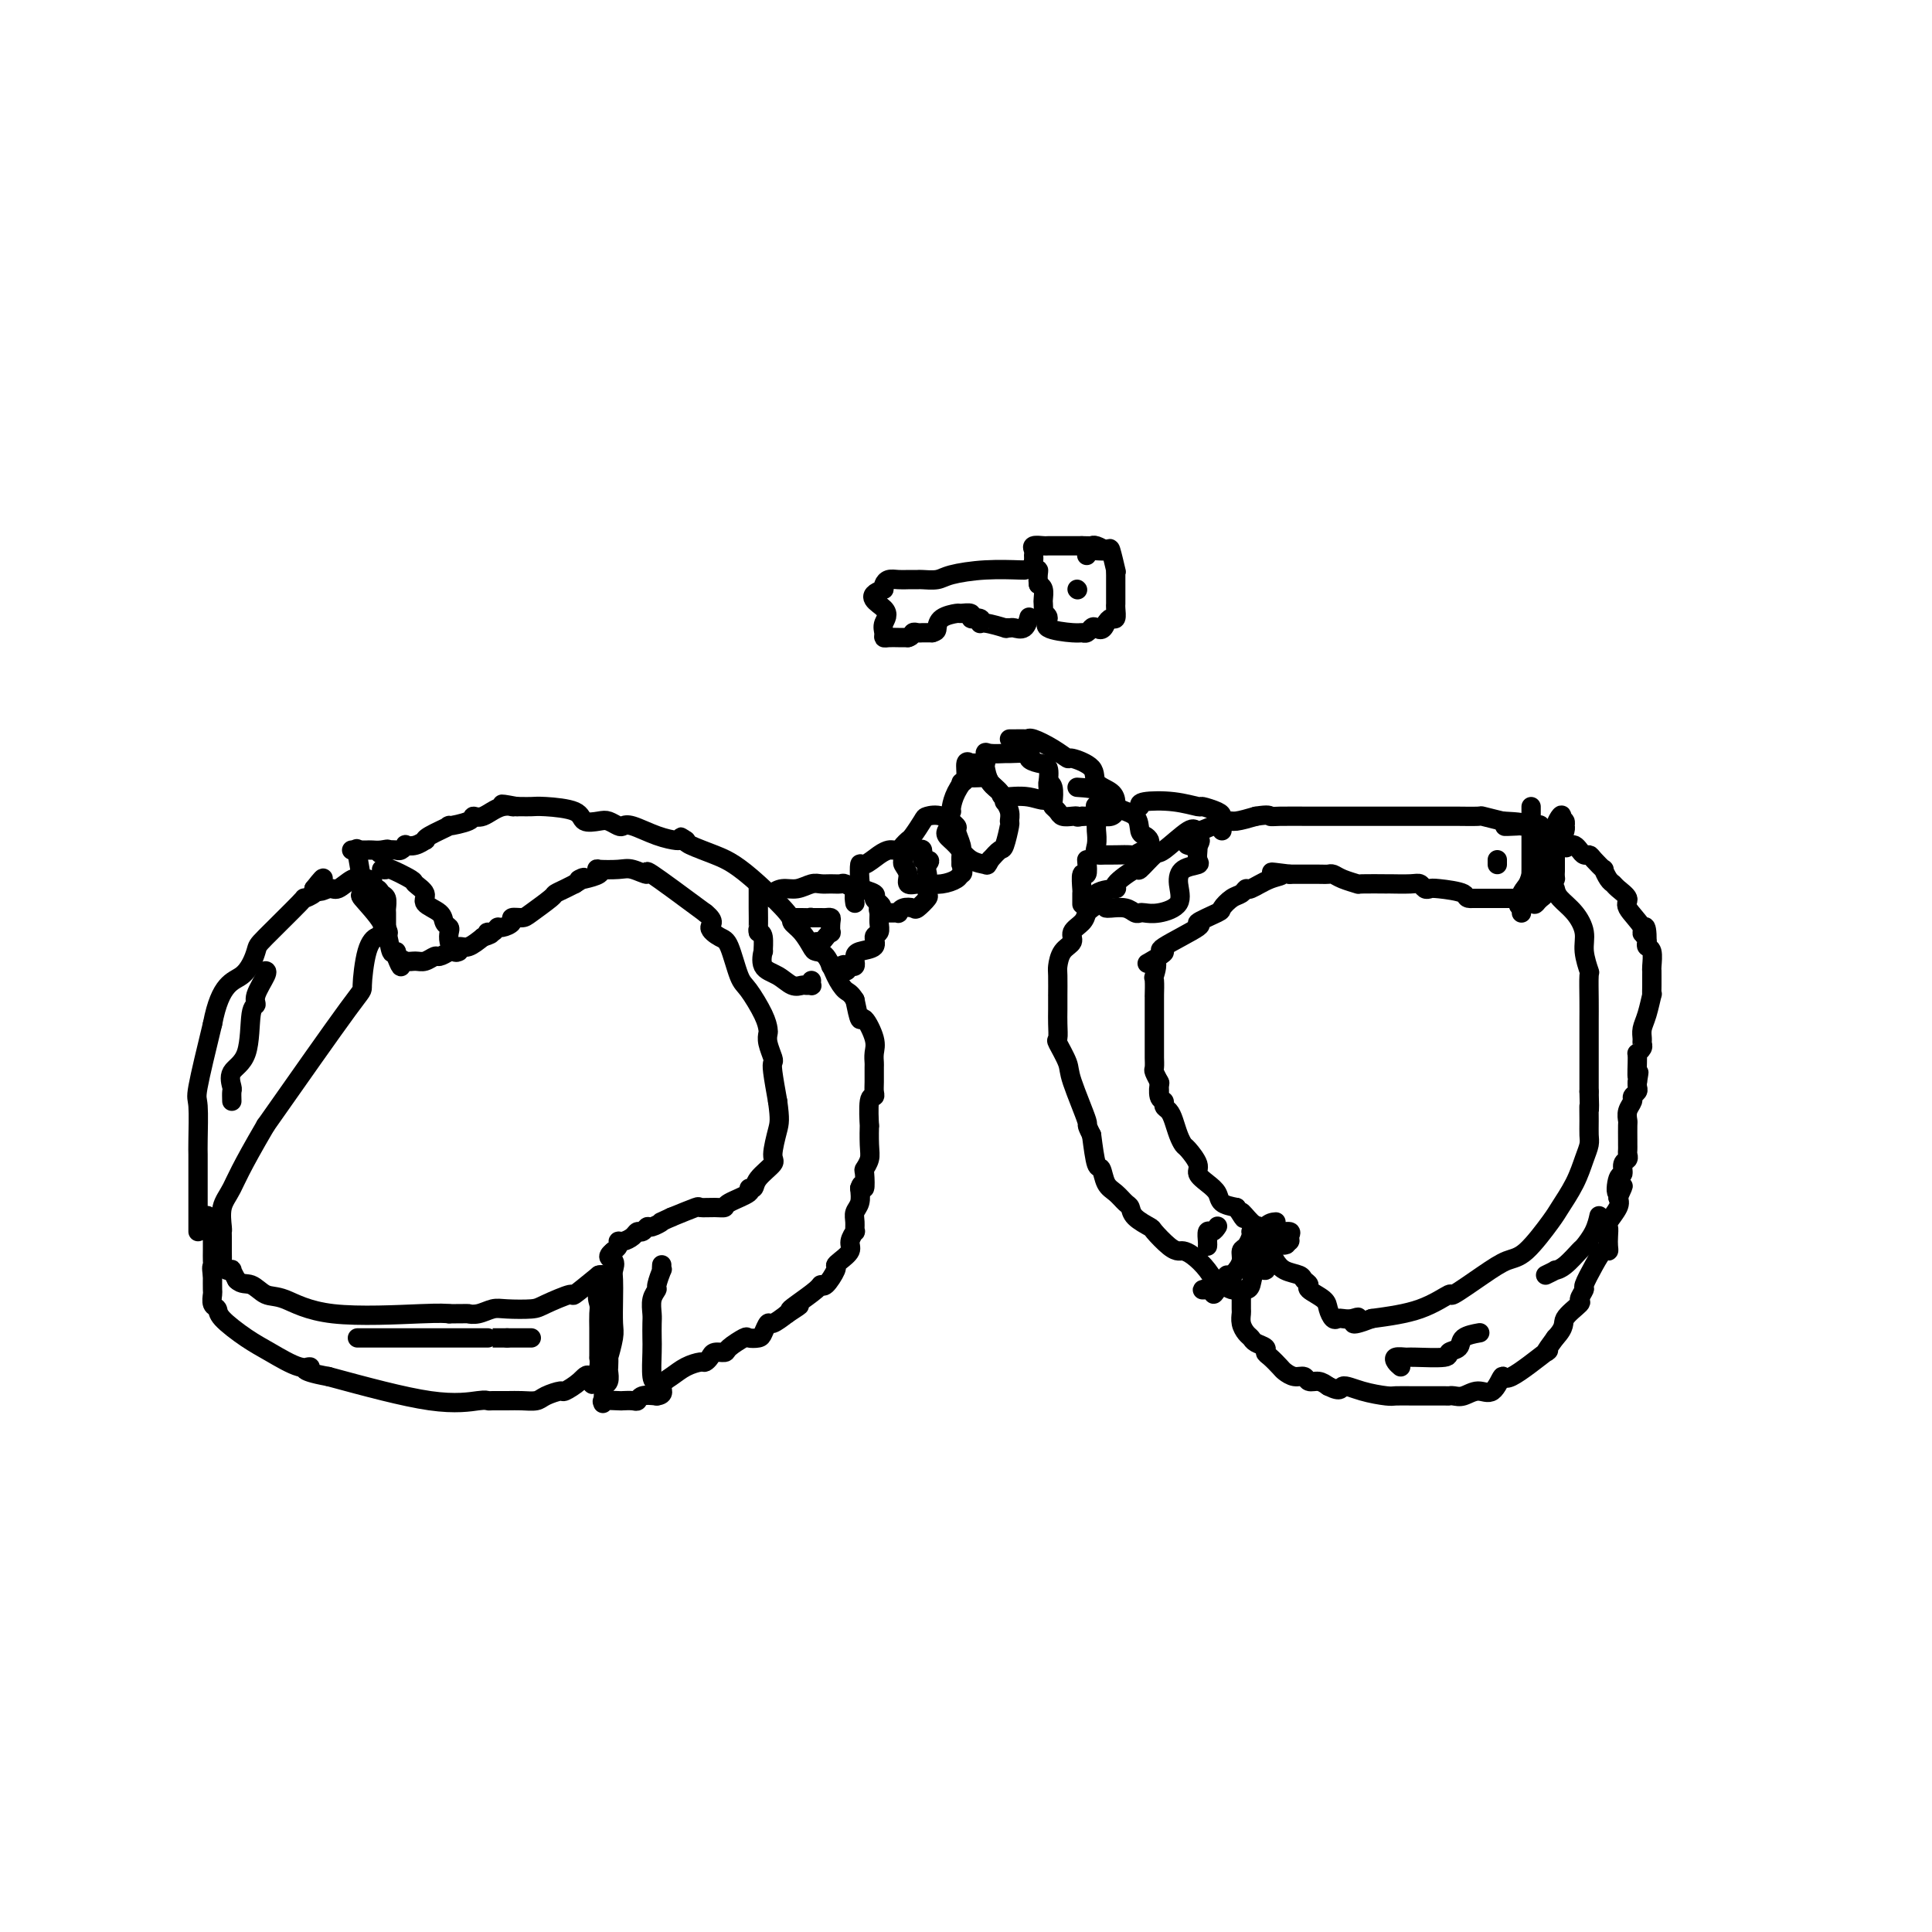 <svg viewBox='0 0 400 400' version='1.1' xmlns='http://www.w3.org/2000/svg' xmlns:xlink='http://www.w3.org/1999/xlink'><g fill='none' stroke='#000000' stroke-width='4' stroke-linecap='round' stroke-linejoin='round'><path d='M41,255c0.000,-0.705 0.000,-1.411 0,-3c-0.000,-1.589 -0.000,-4.063 0,-6c0.000,-1.937 0.001,-3.339 0,-4c-0.001,-0.661 -0.002,-0.581 0,-1c0.002,-0.419 0.009,-1.336 0,-2c-0.009,-0.664 -0.033,-1.075 0,-3c0.033,-1.925 0.124,-5.364 0,-7c-0.124,-1.636 -0.464,-1.467 0,-4c0.464,-2.533 1.732,-7.766 3,-13'/><path d='M44,212c1.644,-8.633 4.253,-8.715 6,-10c1.747,-1.285 2.633,-3.773 3,-5c0.367,-1.227 0.214,-1.193 2,-3c1.786,-1.807 5.510,-5.453 7,-7c1.490,-1.547 0.747,-0.993 1,-1c0.253,-0.007 1.501,-0.573 2,-1c0.499,-0.427 0.250,-0.713 0,-1'/><path d='M65,184c3.375,-4.323 1.314,-1.130 1,0c-0.314,1.130 1.120,0.198 2,0c0.880,-0.198 1.205,0.339 2,0c0.795,-0.339 2.060,-1.553 3,-2c0.940,-0.447 1.554,-0.128 2,0c0.446,0.128 0.723,0.064 1,0'/><path d='M76,182c1.879,0.158 1.078,1.552 1,2c-0.078,0.448 0.568,-0.050 1,0c0.432,0.050 0.652,0.649 1,1c0.348,0.351 0.825,0.455 1,1c0.175,0.545 0.047,1.531 0,2c-0.047,0.469 -0.013,0.420 0,1c0.013,0.580 0.007,1.790 0,3'/><path d='M80,192c0.671,1.708 0.347,0.977 0,1c-0.347,0.023 -0.719,0.798 -1,1c-0.281,0.202 -0.473,-0.170 -1,0c-0.527,0.170 -1.389,0.881 -2,3c-0.611,2.119 -0.972,5.648 -1,7c-0.028,1.352 0.278,0.529 -3,5c-3.278,4.471 -10.139,14.235 -17,24'/><path d='M55,233c-5.332,9.106 -6.161,11.370 -7,13c-0.839,1.630 -1.689,2.628 -2,4c-0.311,1.372 -0.083,3.120 0,4c0.083,0.880 0.022,0.891 0,1c-0.022,0.109 -0.006,0.317 0,1c0.006,0.683 0.003,1.842 0,3'/><path d='M46,259c0.012,1.800 0.041,1.801 0,2c-0.041,0.199 -0.152,0.595 0,1c0.152,0.405 0.566,0.820 1,1c0.434,0.180 0.886,0.125 1,0c0.114,-0.125 -0.110,-0.322 0,0c0.110,0.322 0.555,1.161 1,2'/><path d='M49,265c1.002,1.037 2.008,0.628 3,1c0.992,0.372 1.970,1.525 3,2c1.030,0.475 2.111,0.272 4,1c1.889,0.728 4.585,2.388 10,3c5.415,0.612 13.547,0.175 18,0c4.453,-0.175 5.226,-0.087 6,0'/><path d='M93,272c4.538,-0.016 3.885,-0.056 4,0c0.115,0.056 1.000,0.210 2,0c1.000,-0.210 2.115,-0.782 3,-1c0.885,-0.218 1.540,-0.080 3,0c1.460,0.080 3.726,0.101 5,0c1.274,-0.101 1.558,-0.326 3,-1c1.442,-0.674 4.042,-1.797 5,-2c0.958,-0.203 0.274,0.513 1,0c0.726,-0.513 2.863,-2.257 5,-4'/><path d='M124,264c2.166,-0.564 0.580,1.528 0,3c-0.580,1.472 -0.155,2.326 0,3c0.155,0.674 0.041,1.170 0,2c-0.041,0.830 -0.010,1.994 0,3c0.010,1.006 0.000,1.855 0,3c-0.000,1.145 0.010,2.585 0,3c-0.010,0.415 -0.041,-0.196 0,0c0.041,0.196 0.155,1.199 0,2c-0.155,0.801 -0.577,1.401 -1,2'/><path d='M123,285c-0.307,3.221 -0.576,0.775 -1,0c-0.424,-0.775 -1.005,0.122 -2,1c-0.995,0.878 -2.405,1.738 -3,2c-0.595,0.262 -0.374,-0.073 -1,0c-0.626,0.073 -2.097,0.555 -3,1c-0.903,0.445 -1.236,0.851 -2,1c-0.764,0.149 -1.958,0.039 -3,0c-1.042,-0.039 -1.933,-0.007 -3,0c-1.067,0.007 -2.311,-0.012 -3,0c-0.689,0.012 -0.824,0.055 -1,0c-0.176,-0.055 -0.394,-0.207 -2,0c-1.606,0.207 -4.602,0.773 -10,0c-5.398,-0.773 -13.199,-2.887 -21,-5'/><path d='M68,285c-7.054,-1.266 -4.689,-1.932 -4,-2c0.689,-0.068 -0.298,0.462 -2,0c-1.702,-0.462 -4.120,-1.915 -6,-3c-1.880,-1.085 -3.222,-1.800 -5,-3c-1.778,-1.200 -3.993,-2.883 -5,-4c-1.007,-1.117 -0.806,-1.667 -1,-2c-0.194,-0.333 -0.784,-0.450 -1,-1c-0.216,-0.550 -0.058,-1.533 0,-2c0.058,-0.467 0.017,-0.419 0,-1c-0.017,-0.581 -0.008,-1.790 0,-3'/><path d='M44,264c-0.309,-1.814 -0.083,-1.848 0,-2c0.083,-0.152 0.022,-0.422 0,-1c-0.022,-0.578 -0.006,-1.465 0,-2c0.006,-0.535 0.003,-0.718 0,-1c-0.003,-0.282 -0.004,-0.663 0,-1c0.004,-0.337 0.015,-0.632 0,-1c-0.015,-0.368 -0.056,-0.810 0,-1c0.056,-0.190 0.207,-0.128 0,0c-0.207,0.128 -0.774,0.322 -1,0c-0.226,-0.322 -0.113,-1.161 0,-2'/><path d='M43,253c-0.156,-1.933 -0.044,-1.267 0,-1c0.044,0.267 0.022,0.133 0,0'/><path d='M74,176c-0.146,-0.345 -0.292,-0.690 0,1c0.292,1.690 1.024,5.415 1,7c-0.024,1.585 -0.802,1.028 0,2c0.802,0.972 3.185,3.471 4,5c0.815,1.529 0.061,2.086 0,2c-0.061,-0.086 0.571,-0.817 1,0c0.429,0.817 0.654,3.181 1,4c0.346,0.819 0.813,0.091 1,0c0.187,-0.091 0.093,0.454 0,1'/><path d='M82,198c1.429,3.629 1.003,1.700 1,1c-0.003,-0.700 0.418,-0.173 1,0c0.582,0.173 1.325,-0.009 2,0c0.675,0.009 1.283,0.208 2,0c0.717,-0.208 1.542,-0.825 2,-1c0.458,-0.175 0.548,0.091 1,0c0.452,-0.091 1.265,-0.540 2,-1c0.735,-0.460 1.390,-0.932 2,-1c0.610,-0.068 1.174,0.266 2,0c0.826,-0.266 1.913,-1.133 3,-2'/><path d='M100,194c2.965,-0.862 1.377,-1.018 1,-1c-0.377,0.018 0.458,0.211 1,0c0.542,-0.211 0.793,-0.827 1,-1c0.207,-0.173 0.371,0.096 1,0c0.629,-0.096 1.724,-0.558 2,-1c0.276,-0.442 -0.267,-0.864 0,-1c0.267,-0.136 1.346,0.013 2,0c0.654,-0.013 0.885,-0.189 2,-1c1.115,-0.811 3.113,-2.259 4,-3c0.887,-0.741 0.662,-0.776 1,-1c0.338,-0.224 1.239,-0.635 2,-1c0.761,-0.365 1.380,-0.682 2,-1'/><path d='M119,183c3.153,-1.940 1.535,-1.290 1,-1c-0.535,0.290 0.013,0.222 1,0c0.987,-0.222 2.412,-0.597 3,-1c0.588,-0.403 0.338,-0.835 0,-1c-0.338,-0.165 -0.764,-0.064 0,0c0.764,0.064 2.719,0.092 4,0c1.281,-0.092 1.890,-0.303 3,0c1.110,0.303 2.722,1.120 3,1c0.278,-0.120 -0.778,-1.177 1,0c1.778,1.177 6.389,4.589 11,8'/><path d='M146,189c2.451,1.959 1.078,2.356 1,3c-0.078,0.644 1.138,1.533 2,2c0.862,0.467 1.369,0.510 2,2c0.631,1.490 1.385,4.426 2,6c0.615,1.574 1.092,1.785 2,3c0.908,1.215 2.247,3.432 3,5c0.753,1.568 0.920,2.486 1,3c0.080,0.514 0.073,0.624 0,1c-0.073,0.376 -0.213,1.018 0,2c0.213,0.982 0.779,2.304 1,3c0.221,0.696 0.098,0.764 0,1c-0.098,0.236 -0.171,0.639 0,2c0.171,1.361 0.585,3.681 1,6'/><path d='M161,228c0.537,3.862 0.380,4.517 0,6c-0.380,1.483 -0.982,3.794 -1,5c-0.018,1.206 0.549,1.306 0,2c-0.549,0.694 -2.214,1.982 -3,3c-0.786,1.018 -0.693,1.765 -1,2c-0.307,0.235 -1.015,-0.042 -1,0c0.015,0.042 0.753,0.404 0,1c-0.753,0.596 -2.997,1.426 -4,2c-1.003,0.574 -0.766,0.891 -1,1c-0.234,0.109 -0.939,0.009 -2,0c-1.061,-0.009 -2.478,0.075 -3,0c-0.522,-0.075 -0.149,-0.307 -1,0c-0.851,0.307 -2.925,1.154 -5,2'/><path d='M139,252c-3.129,1.399 -1.952,0.896 -2,1c-0.048,0.104 -1.321,0.815 -2,1c-0.679,0.185 -0.763,-0.157 -1,0c-0.237,0.157 -0.628,0.812 -1,1c-0.372,0.188 -0.726,-0.090 -1,0c-0.274,0.090 -0.470,0.550 -1,1c-0.530,0.450 -1.396,0.891 -2,1c-0.604,0.109 -0.945,-0.115 -1,0c-0.055,0.115 0.178,0.569 0,1c-0.178,0.431 -0.765,0.837 -1,1c-0.235,0.163 -0.117,0.081 0,0'/><path d='M127,259c-1.856,1.435 -0.498,1.522 0,2c0.498,0.478 0.134,1.347 0,2c-0.134,0.653 -0.040,1.091 0,2c0.040,0.909 0.025,2.291 0,4c-0.025,1.709 -0.059,3.747 0,5c0.059,1.253 0.212,1.721 0,3c-0.212,1.279 -0.788,3.369 -1,4c-0.212,0.631 -0.061,-0.196 0,0c0.061,0.196 0.030,1.414 0,2c-0.030,0.586 -0.060,0.538 0,1c0.060,0.462 0.208,1.432 0,2c-0.208,0.568 -0.774,0.734 -1,1c-0.226,0.266 -0.113,0.633 0,1'/><path d='M125,288c-0.322,4.652 -0.126,1.783 0,1c0.126,-0.783 0.184,0.522 0,1c-0.184,0.478 -0.610,0.129 0,0c0.610,-0.129 2.256,-0.038 3,0c0.744,0.038 0.586,0.024 1,0c0.414,-0.024 1.400,-0.058 2,0c0.600,0.058 0.815,0.208 1,0c0.185,-0.208 0.338,-0.774 1,-1c0.662,-0.226 1.831,-0.113 3,0'/><path d='M136,289c1.843,-0.205 0.952,-1.217 1,-2c0.048,-0.783 1.035,-1.337 2,-2c0.965,-0.663 1.906,-1.435 3,-2c1.094,-0.565 2.339,-0.921 3,-1c0.661,-0.079 0.738,0.121 1,0c0.262,-0.121 0.708,-0.562 1,-1c0.292,-0.438 0.430,-0.874 1,-1c0.570,-0.126 1.571,0.058 2,0c0.429,-0.058 0.286,-0.357 1,-1c0.714,-0.643 2.286,-1.630 3,-2c0.714,-0.370 0.571,-0.122 1,0c0.429,0.122 1.430,0.118 2,0c0.570,-0.118 0.710,-0.351 1,-1c0.290,-0.649 0.732,-1.713 1,-2c0.268,-0.287 0.362,0.204 1,0c0.638,-0.204 1.819,-1.102 3,-2'/><path d='M163,272c4.404,-2.839 1.914,-1.437 1,-1c-0.914,0.437 -0.251,-0.089 1,-1c1.251,-0.911 3.091,-2.205 4,-3c0.909,-0.795 0.886,-1.091 1,-1c0.114,0.091 0.364,0.568 1,0c0.636,-0.568 1.658,-2.182 2,-3c0.342,-0.818 0.004,-0.840 0,-1c-0.004,-0.160 0.324,-0.458 1,-1c0.676,-0.542 1.698,-1.328 2,-2c0.302,-0.672 -0.116,-1.230 0,-2c0.116,-0.770 0.767,-1.753 1,-2c0.233,-0.247 0.049,0.240 0,0c-0.049,-0.240 0.039,-1.209 0,-2c-0.039,-0.791 -0.203,-1.405 0,-2c0.203,-0.595 0.772,-1.170 1,-2c0.228,-0.830 0.114,-1.915 0,-3'/><path d='M178,246c0.532,-1.839 0.860,0.064 1,0c0.140,-0.064 0.090,-2.097 0,-3c-0.090,-0.903 -0.220,-0.678 0,-1c0.220,-0.322 0.790,-1.190 1,-2c0.210,-0.810 0.060,-1.561 0,-3c-0.060,-1.439 -0.030,-3.565 0,-4c0.030,-0.435 0.061,0.821 0,0c-0.061,-0.821 -0.212,-3.719 0,-5c0.212,-1.281 0.789,-0.944 1,-1c0.211,-0.056 0.056,-0.504 0,-1c-0.056,-0.496 -0.013,-1.040 0,-2c0.013,-0.960 -0.003,-2.336 0,-3c0.003,-0.664 0.026,-0.616 0,-1c-0.026,-0.384 -0.101,-1.200 0,-2c0.101,-0.800 0.378,-1.586 0,-3c-0.378,-1.414 -1.409,-3.458 -2,-4c-0.591,-0.542 -0.740,0.416 -1,0c-0.260,-0.416 -0.630,-2.208 -1,-4'/><path d='M177,207c-0.975,-1.570 -1.412,-1.494 -2,-2c-0.588,-0.506 -1.326,-1.595 -2,-3c-0.674,-1.405 -1.285,-3.126 -2,-4c-0.715,-0.874 -1.535,-0.902 -2,-1c-0.465,-0.098 -0.574,-0.266 -1,-1c-0.426,-0.734 -1.170,-2.035 -2,-3c-0.830,-0.965 -1.746,-1.595 -2,-2c-0.254,-0.405 0.152,-0.584 -1,-2c-1.152,-1.416 -3.864,-4.067 -6,-6c-2.136,-1.933 -3.696,-3.147 -5,-4c-1.304,-0.853 -2.351,-1.345 -4,-2c-1.649,-0.655 -3.900,-1.473 -5,-2c-1.100,-0.527 -1.050,-0.764 -1,-1'/><path d='M142,174c-2.264,-1.390 -0.424,-0.366 0,0c0.424,0.366 -0.569,0.073 -1,0c-0.431,-0.073 -0.300,0.072 -1,0c-0.700,-0.072 -2.232,-0.363 -4,-1c-1.768,-0.637 -3.771,-1.621 -5,-2c-1.229,-0.379 -1.685,-0.152 -2,0c-0.315,0.152 -0.489,0.230 -1,0c-0.511,-0.230 -1.358,-0.769 -2,-1c-0.642,-0.231 -1.078,-0.153 -2,0c-0.922,0.153 -2.331,0.381 -3,0c-0.669,-0.381 -0.599,-1.370 -2,-2c-1.401,-0.630 -4.272,-0.901 -6,-1c-1.728,-0.099 -2.311,-0.027 -3,0c-0.689,0.027 -1.482,0.008 -2,0c-0.518,-0.008 -0.759,-0.004 -1,0'/><path d='M107,167c-5.576,-1.050 -2.015,-0.173 -1,0c1.015,0.173 -0.515,-0.356 -2,0c-1.485,0.356 -2.926,1.596 -4,2c-1.074,0.404 -1.780,-0.029 -2,0c-0.220,0.029 0.046,0.520 -1,1c-1.046,0.480 -3.403,0.951 -4,1c-0.597,0.049 0.567,-0.323 0,0c-0.567,0.323 -2.863,1.341 -4,2c-1.137,0.659 -1.113,0.960 -1,1c0.113,0.040 0.314,-0.182 0,0c-0.314,0.182 -1.145,0.767 -2,1c-0.855,0.233 -1.735,0.115 -2,0c-0.265,-0.115 0.084,-0.227 0,0c-0.084,0.227 -0.599,0.792 -1,1c-0.401,0.208 -0.686,0.059 -1,0c-0.314,-0.059 -0.657,-0.030 -1,0'/><path d='M81,176c-4.217,1.392 -1.759,0.373 -1,0c0.759,-0.373 -0.182,-0.100 -1,0c-0.818,0.100 -1.512,0.027 -2,0c-0.488,-0.027 -0.770,-0.007 -1,0c-0.230,0.007 -0.408,0.002 -1,0c-0.592,-0.002 -1.598,-0.001 -2,0c-0.402,0.001 -0.201,0.000 0,0'/><path d='M160,186c-0.156,-0.301 -0.313,-0.603 0,-1c0.313,-0.397 1.095,-0.891 2,-1c0.905,-0.109 1.934,0.167 3,0c1.066,-0.167 2.168,-0.778 3,-1c0.832,-0.222 1.393,-0.056 2,0c0.607,0.056 1.260,-0.000 2,0c0.740,0.000 1.569,0.056 2,0c0.431,-0.056 0.465,-0.222 1,0c0.535,0.222 1.572,0.833 2,1c0.428,0.167 0.249,-0.110 1,0c0.751,0.110 2.433,0.607 3,1c0.567,0.393 0.019,0.684 0,1c-0.019,0.316 0.490,0.658 1,1'/><path d='M182,187c1.082,0.809 0.285,0.832 0,1c-0.285,0.168 -0.060,0.483 0,1c0.060,0.517 -0.047,1.238 0,2c0.047,0.762 0.247,1.566 0,2c-0.247,0.434 -0.942,0.497 -1,1c-0.058,0.503 0.521,1.445 0,2c-0.521,0.555 -2.142,0.723 -3,1c-0.858,0.277 -0.952,0.662 -1,1c-0.048,0.338 -0.052,0.630 0,1c0.052,0.370 0.158,0.820 0,1c-0.158,0.180 -0.579,0.090 -1,0'/><path d='M176,200c-1.106,2.011 -0.871,0.539 -1,0c-0.129,-0.539 -0.622,-0.144 -1,0c-0.378,0.144 -0.640,0.039 -1,0c-0.360,-0.039 -0.817,-0.011 -1,0c-0.183,0.011 -0.091,0.006 0,0'/><path d='M169,196c-0.091,-0.444 -0.182,-0.888 0,-1c0.182,-0.112 0.637,0.107 1,0c0.363,-0.107 0.634,-0.540 1,-1c0.366,-0.460 0.827,-0.946 1,-1c0.173,-0.054 0.058,0.325 0,0c-0.058,-0.325 -0.060,-1.355 0,-2c0.060,-0.645 0.181,-0.905 0,-1c-0.181,-0.095 -0.664,-0.026 -1,0c-0.336,0.026 -0.525,0.007 -1,0c-0.475,-0.007 -1.238,-0.004 -2,0'/><path d='M168,190c-0.509,-0.155 0.217,-0.041 0,0c-0.217,0.041 -1.379,0.011 -2,0c-0.621,-0.011 -0.703,-0.003 -1,0c-0.297,0.003 -0.811,0.001 -1,0c-0.189,-0.001 -0.054,-0.000 0,0c0.054,0.000 0.027,0.000 0,0'/><path d='M48,228c-0.023,-0.807 -0.046,-1.614 0,-2c0.046,-0.386 0.160,-0.351 0,-1c-0.160,-0.649 -0.595,-1.981 0,-3c0.595,-1.019 2.220,-1.723 3,-4c0.780,-2.277 0.717,-6.127 1,-8c0.283,-1.873 0.913,-1.770 1,-2c0.087,-0.230 -0.368,-0.794 0,-2c0.368,-1.206 1.561,-3.056 2,-4c0.439,-0.944 0.126,-0.984 0,-1c-0.126,-0.016 -0.063,-0.008 0,0'/><path d='M74,277c0.946,0.000 1.892,0.000 3,0c1.108,0.000 2.379,0.000 3,0c0.621,0.000 0.591,0.000 1,0c0.409,0.000 1.258,0.000 3,0c1.742,0.000 4.377,0.000 6,0c1.623,0.000 2.233,0.000 4,0c1.767,0.000 4.690,0.000 6,0c1.310,0.000 1.007,0.000 1,0c-0.007,0.000 0.284,0.000 1,0c0.716,0.000 1.858,0.000 3,0'/><path d='M105,277c5.144,0.000 2.502,0.000 2,0c-0.502,0.000 1.134,0.000 2,0c0.866,0.000 0.962,0.000 1,0c0.038,0.000 0.019,0.000 0,0'/><path d='M136,286c-0.422,0.074 -0.845,0.148 -1,-1c-0.155,-1.148 -0.043,-3.518 0,-5c0.043,-1.482 0.015,-2.075 0,-3c-0.015,-0.925 -0.019,-2.182 0,-3c0.019,-0.818 0.061,-1.197 0,-2c-0.061,-0.803 -0.227,-2.028 0,-3c0.227,-0.972 0.845,-1.690 1,-2c0.155,-0.310 -0.155,-0.213 0,-1c0.155,-0.787 0.773,-2.458 1,-3c0.227,-0.542 0.061,0.046 0,0c-0.061,-0.046 -0.017,-0.728 0,-1c0.017,-0.272 0.009,-0.136 0,0'/><path d='M79,180c0.427,0.056 0.855,0.112 1,0c0.145,-0.112 0.008,-0.392 1,0c0.992,0.392 3.114,1.456 4,2c0.886,0.544 0.538,0.569 1,1c0.462,0.431 1.735,1.267 2,2c0.265,0.733 -0.479,1.361 0,2c0.479,0.639 2.180,1.287 3,2c0.820,0.713 0.758,1.491 1,2c0.242,0.509 0.786,0.749 1,1c0.214,0.251 0.096,0.512 0,1c-0.096,0.488 -0.170,1.203 0,2c0.170,0.797 0.584,1.676 1,2c0.416,0.324 0.833,0.093 1,0c0.167,-0.093 0.083,-0.046 0,0'/><path d='M177,187c-0.113,-0.767 -0.225,-1.535 0,-2c0.225,-0.465 0.788,-0.629 1,-1c0.212,-0.371 0.074,-0.951 0,-2c-0.074,-1.049 -0.084,-2.568 0,-3c0.084,-0.432 0.262,0.224 1,0c0.738,-0.224 2.036,-1.328 3,-2c0.964,-0.672 1.593,-0.914 2,-1c0.407,-0.086 0.593,-0.018 1,0c0.407,0.018 1.037,-0.016 2,0c0.963,0.016 2.259,0.081 3,0c0.741,-0.081 0.926,-0.309 1,0c0.074,0.309 0.037,1.154 0,2'/><path d='M191,178c2.237,-0.035 1.331,0.376 1,1c-0.331,0.624 -0.087,1.461 0,2c0.087,0.539 0.016,0.779 0,1c-0.016,0.221 0.022,0.424 0,1c-0.022,0.576 -0.103,1.526 0,2c0.103,0.474 0.392,0.470 0,1c-0.392,0.530 -1.463,1.592 -2,2c-0.537,0.408 -0.539,0.162 -1,0c-0.461,-0.162 -1.381,-0.240 -2,0c-0.619,0.240 -0.937,0.796 -1,1c-0.063,0.204 0.127,0.055 0,0c-0.127,-0.055 -0.573,-0.015 -1,0c-0.427,0.015 -0.836,0.004 -1,0c-0.164,-0.004 -0.082,-0.002 0,0'/><path d='M187,175c0.367,-0.393 0.733,-0.787 1,-1c0.267,-0.213 0.433,-0.246 1,-1c0.567,-0.754 1.534,-2.229 2,-3c0.466,-0.771 0.430,-0.838 1,-1c0.570,-0.162 1.746,-0.419 3,0c1.254,0.419 2.585,1.516 3,2c0.415,0.484 -0.085,0.357 0,1c0.085,0.643 0.754,2.058 1,3c0.246,0.942 0.070,1.412 0,2c-0.070,0.588 -0.035,1.294 0,2'/><path d='M199,179c0.643,1.956 0.249,1.844 0,2c-0.249,0.156 -0.353,0.578 -1,1c-0.647,0.422 -1.835,0.845 -3,1c-1.165,0.155 -2.306,0.043 -3,0c-0.694,-0.043 -0.941,-0.017 -1,0c-0.059,0.017 0.072,0.026 0,0c-0.072,-0.026 -0.345,-0.087 -1,0c-0.655,0.087 -1.692,0.321 -2,0c-0.308,-0.321 0.114,-1.196 0,-2c-0.114,-0.804 -0.762,-1.535 -1,-2c-0.238,-0.465 -0.064,-0.664 0,-1c0.064,-0.336 0.018,-0.810 0,-1c-0.018,-0.190 -0.009,-0.095 0,0'/><path d='M197,168c-0.054,-0.174 -0.109,-0.349 0,-1c0.109,-0.651 0.381,-1.780 1,-3c0.619,-1.220 1.584,-2.532 2,-3c0.416,-0.468 0.284,-0.093 1,0c0.716,0.093 2.282,-0.096 3,0c0.718,0.096 0.589,0.476 1,1c0.411,0.524 1.364,1.192 2,2c0.636,0.808 0.956,1.758 1,2c0.044,0.242 -0.188,-0.222 0,0c0.188,0.222 0.794,1.130 1,2c0.206,0.870 0.011,1.703 0,2c-0.011,0.297 0.162,0.059 0,1c-0.162,0.941 -0.659,3.061 -1,4c-0.341,0.939 -0.526,0.697 -1,1c-0.474,0.303 -1.237,1.152 -2,2'/><path d='M205,178c-0.703,1.329 -0.462,1.151 -1,1c-0.538,-0.151 -1.857,-0.275 -3,-1c-1.143,-0.725 -2.111,-2.050 -3,-3c-0.889,-0.950 -1.701,-1.525 -2,-2c-0.299,-0.475 -0.085,-0.850 0,-1c0.085,-0.150 0.043,-0.075 0,0'/><path d='M199,162c0.449,-0.082 0.899,-0.163 1,-1c0.101,-0.837 -0.145,-2.428 0,-3c0.145,-0.572 0.681,-0.125 1,0c0.319,0.125 0.423,-0.072 1,0c0.577,0.072 1.629,0.412 2,0c0.371,-0.412 0.062,-1.575 0,-2c-0.062,-0.425 0.122,-0.111 1,0c0.878,0.111 2.451,0.019 3,0c0.549,-0.019 0.074,0.034 1,0c0.926,-0.034 3.253,-0.156 4,0c0.747,0.156 -0.087,0.590 0,1c0.087,0.410 1.095,0.795 2,1c0.905,0.205 1.706,0.230 2,1c0.294,0.770 0.079,2.284 0,3c-0.079,0.716 -0.023,0.633 0,1c0.023,0.367 0.011,1.183 0,2'/><path d='M217,165c0.008,1.381 -1.974,0.335 -4,0c-2.026,-0.335 -4.098,0.043 -5,0c-0.902,-0.043 -0.633,-0.506 -1,-1c-0.367,-0.494 -1.368,-1.018 -2,-2c-0.632,-0.982 -0.895,-2.424 -1,-3c-0.105,-0.576 -0.053,-0.288 0,0'/><path d='M209,153c1.695,-0.012 3.390,-0.023 4,0c0.610,0.023 0.135,0.082 0,0c-0.135,-0.082 0.070,-0.304 1,0c0.930,0.304 2.586,1.135 4,2c1.414,0.865 2.585,1.765 3,2c0.415,0.235 0.073,-0.193 1,0c0.927,0.193 3.124,1.007 4,2c0.876,0.993 0.431,2.164 1,3c0.569,0.836 2.150,1.338 3,2c0.850,0.662 0.968,1.484 1,2c0.032,0.516 -0.022,0.727 0,1c0.022,0.273 0.119,0.609 0,1c-0.119,0.391 -0.455,0.837 -1,1c-0.545,0.163 -1.301,0.044 -2,0c-0.699,-0.044 -1.343,-0.013 -2,0c-0.657,0.013 -1.329,0.006 -2,0'/><path d='M224,169c-1.278,0.313 -0.973,0.094 -1,0c-0.027,-0.094 -0.386,-0.065 -1,0c-0.614,0.065 -1.484,0.165 -2,0c-0.516,-0.165 -0.678,-0.594 -1,-1c-0.322,-0.406 -0.805,-0.788 -1,-1c-0.195,-0.212 -0.104,-0.253 0,-1c0.104,-0.747 0.220,-2.201 0,-3c-0.220,-0.799 -0.777,-0.943 -1,-1c-0.223,-0.057 -0.111,-0.029 0,0'/><path d='M223,163c1.888,0.121 3.777,0.242 5,1c1.223,0.758 1.782,2.153 3,3c1.218,0.847 3.097,1.145 4,2c0.903,0.855 0.830,2.266 1,3c0.170,0.734 0.582,0.789 1,1c0.418,0.211 0.842,0.577 1,1c0.158,0.423 0.049,0.902 0,1c-0.049,0.098 -0.039,-0.184 0,0c0.039,0.184 0.107,0.834 0,1c-0.107,0.166 -0.388,-0.152 -1,0c-0.612,0.152 -1.556,0.773 -2,1c-0.444,0.227 -0.389,0.061 -1,0c-0.611,-0.061 -1.889,-0.017 -3,0c-1.111,0.017 -2.056,0.009 -3,0'/><path d='M228,177c-1.773,0.178 -1.207,-0.878 -1,-2c0.207,-1.122 0.053,-2.310 0,-3c-0.053,-0.690 -0.007,-0.882 0,-1c0.007,-0.118 -0.026,-0.161 0,-1c0.026,-0.839 0.110,-2.472 0,-3c-0.110,-0.528 -0.414,0.050 0,0c0.414,-0.050 1.547,-0.729 2,-1c0.453,-0.271 0.227,-0.136 0,0'/><path d='M318,174c0.016,0.466 0.032,0.933 0,1c-0.032,0.067 -0.113,-0.265 0,0c0.113,0.265 0.418,1.129 0,3c-0.418,1.871 -1.561,4.750 -2,6c-0.439,1.250 -0.176,0.871 0,1c0.176,0.129 0.265,0.767 0,1c-0.265,0.233 -0.885,0.063 -1,0c-0.115,-0.063 0.273,-0.017 0,0c-0.273,0.017 -1.207,0.004 -2,0c-0.793,-0.004 -1.444,-0.001 -2,0c-0.556,0.001 -1.016,0.000 -2,0c-0.984,-0.000 -2.492,-0.000 -4,0'/><path d='M305,186c-1.880,0.142 -1.081,-0.502 -2,-1c-0.919,-0.498 -3.556,-0.852 -5,-1c-1.444,-0.148 -1.695,-0.092 -2,0c-0.305,0.092 -0.665,0.221 -1,0c-0.335,-0.221 -0.644,-0.791 -1,-1c-0.356,-0.209 -0.758,-0.055 -2,0c-1.242,0.055 -3.323,0.012 -4,0c-0.677,-0.012 0.050,0.007 -1,0c-1.050,-0.007 -3.878,-0.040 -5,0c-1.122,0.040 -0.538,0.154 -1,0c-0.462,-0.154 -1.970,-0.577 -3,-1c-1.030,-0.423 -1.583,-0.845 -2,-1c-0.417,-0.155 -0.699,-0.041 -1,0c-0.301,0.041 -0.619,0.011 -2,0c-1.381,-0.011 -3.823,-0.003 -5,0c-1.177,0.003 -1.088,0.002 -1,0'/><path d='M267,181c-6.272,-0.801 -2.951,-0.302 -2,0c0.951,0.302 -0.469,0.409 -2,1c-1.531,0.591 -3.175,1.668 -4,2c-0.825,0.332 -0.833,-0.081 -1,0c-0.167,0.081 -0.492,0.656 -1,1c-0.508,0.344 -1.197,0.456 -2,1c-0.803,0.544 -1.720,1.519 -2,2c-0.280,0.481 0.077,0.468 -1,1c-1.077,0.532 -3.587,1.609 -4,2c-0.413,0.391 1.271,0.094 0,1c-1.271,0.906 -5.496,3.013 -7,4c-1.504,0.987 -0.287,0.853 0,1c0.287,0.147 -0.357,0.573 -1,1'/><path d='M240,198c-4.403,2.677 -1.912,0.871 -1,1c0.912,0.129 0.244,2.193 0,3c-0.244,0.807 -0.065,0.356 0,1c0.065,0.644 0.018,2.384 0,3c-0.018,0.616 -0.005,0.109 0,0c0.005,-0.109 0.001,0.179 0,1c-0.001,0.821 -0.000,2.174 0,3c0.000,0.826 0.000,1.123 0,2c-0.000,0.877 0.000,2.333 0,3c-0.000,0.667 -0.001,0.545 0,1c0.001,0.455 0.004,1.488 0,2c-0.004,0.512 -0.015,0.502 0,1c0.015,0.498 0.056,1.505 0,2c-0.056,0.495 -0.207,0.480 0,1c0.207,0.520 0.774,1.577 1,2c0.226,0.423 0.113,0.211 0,0'/><path d='M240,224c0.017,4.140 0.060,1.490 0,1c-0.060,-0.490 -0.223,1.180 0,2c0.223,0.820 0.833,0.789 1,1c0.167,0.211 -0.110,0.662 0,1c0.110,0.338 0.605,0.561 1,1c0.395,0.439 0.688,1.094 1,2c0.312,0.906 0.642,2.063 1,3c0.358,0.937 0.742,1.655 1,2c0.258,0.345 0.388,0.319 1,1c0.612,0.681 1.707,2.070 2,3c0.293,0.930 -0.214,1.401 0,2c0.214,0.599 1.150,1.325 2,2c0.850,0.675 1.613,1.297 2,2c0.387,0.703 0.396,1.487 1,2c0.604,0.513 1.802,0.757 3,1'/><path d='M256,250c2.603,4.139 1.112,1.487 1,1c-0.112,-0.487 1.157,1.193 2,2c0.843,0.807 1.260,0.742 2,1c0.740,0.258 1.802,0.840 3,1c1.198,0.160 2.531,-0.101 3,0c0.469,0.101 0.074,0.563 0,1c-0.074,0.437 0.172,0.848 0,1c-0.172,0.152 -0.764,0.043 -1,0c-0.236,-0.043 -0.118,-0.022 0,0'/><path d='M266,257c1.223,1.163 -0.719,0.571 -2,1c-1.281,0.429 -1.901,1.880 -2,3c-0.099,1.120 0.324,1.908 0,2c-0.324,0.092 -1.397,-0.511 -2,0c-0.603,0.511 -0.738,2.138 -1,3c-0.262,0.862 -0.650,0.960 -1,1c-0.350,0.040 -0.661,0.021 -1,0c-0.339,-0.021 -0.707,-0.044 -1,0c-0.293,0.044 -0.512,0.155 -1,0c-0.488,-0.155 -1.244,-0.578 -2,-1'/><path d='M253,266c-1.455,-0.514 -2.093,-1.799 -3,-3c-0.907,-1.201 -2.082,-2.318 -3,-3c-0.918,-0.682 -1.578,-0.927 -2,-1c-0.422,-0.073 -0.607,0.027 -1,0c-0.393,-0.027 -0.994,-0.182 -2,-1c-1.006,-0.818 -2.415,-2.298 -3,-3c-0.585,-0.702 -0.344,-0.625 -1,-1c-0.656,-0.375 -2.207,-1.201 -3,-2c-0.793,-0.799 -0.828,-1.570 -1,-2c-0.172,-0.430 -0.480,-0.517 -1,-1c-0.520,-0.483 -1.253,-1.361 -2,-2c-0.747,-0.639 -1.510,-1.037 -2,-2c-0.490,-0.963 -0.709,-2.490 -1,-3c-0.291,-0.510 -0.655,-0.003 -1,-1c-0.345,-0.997 -0.673,-3.499 -1,-6'/><path d='M226,235c-1.444,-2.872 -0.555,-1.552 -1,-3c-0.445,-1.448 -2.224,-5.665 -3,-8c-0.776,-2.335 -0.548,-2.788 -1,-4c-0.452,-1.212 -1.585,-3.185 -2,-4c-0.415,-0.815 -0.111,-0.474 0,-1c0.111,-0.526 0.030,-1.920 0,-3c-0.030,-1.080 -0.008,-1.846 0,-3c0.008,-1.154 0.004,-2.697 0,-3c-0.004,-0.303 -0.007,0.635 0,0c0.007,-0.635 0.025,-2.841 0,-4c-0.025,-1.159 -0.091,-1.269 0,-2c0.091,-0.731 0.339,-2.083 1,-3c0.661,-0.917 1.734,-1.401 2,-2c0.266,-0.599 -0.274,-1.315 0,-2c0.274,-0.685 1.364,-1.339 2,-2c0.636,-0.661 0.818,-1.331 1,-2'/><path d='M225,189c1.009,-1.298 1.031,-0.542 1,-1c-0.031,-0.458 -0.116,-2.130 1,-3c1.116,-0.870 3.434,-0.938 4,-1c0.566,-0.062 -0.620,-0.118 0,-1c0.620,-0.882 3.045,-2.591 4,-3c0.955,-0.409 0.439,0.483 1,0c0.561,-0.483 2.197,-2.342 3,-3c0.803,-0.658 0.771,-0.114 2,-1c1.229,-0.886 3.717,-3.203 5,-4c1.283,-0.797 1.360,-0.073 2,0c0.640,0.073 1.842,-0.506 3,-1c1.158,-0.494 2.273,-0.902 3,-1c0.727,-0.098 1.065,0.115 2,0c0.935,-0.115 2.468,-0.557 4,-1'/><path d='M260,169c2.817,-0.464 2.859,-0.124 3,0c0.141,0.124 0.379,0.033 2,0c1.621,-0.033 4.623,-0.009 6,0c1.377,0.009 1.127,0.002 2,0c0.873,-0.002 2.867,-0.001 4,0c1.133,0.001 1.404,0.000 2,0c0.596,-0.000 1.518,-0.000 3,0c1.482,0.000 3.525,0.000 5,0c1.475,-0.000 2.383,-0.000 3,0c0.617,0.000 0.943,0.000 2,0c1.057,-0.000 2.843,-0.000 4,0c1.157,0.000 1.684,0.000 2,0c0.316,-0.000 0.422,-0.001 1,0c0.578,0.001 1.630,0.003 2,0c0.370,-0.003 0.058,-0.011 1,0c0.942,0.011 3.138,0.041 4,0c0.862,-0.041 0.389,-0.155 1,0c0.611,0.155 2.305,0.577 4,1'/><path d='M311,170c7.999,0.381 2.496,0.832 1,1c-1.496,0.168 1.014,0.053 2,0c0.986,-0.053 0.446,-0.042 1,0c0.554,0.042 2.201,0.116 3,0c0.799,-0.116 0.750,-0.423 1,0c0.250,0.423 0.798,1.575 1,2c0.202,0.425 0.058,0.121 0,0c-0.058,-0.121 -0.029,-0.061 0,0'/><path d='M259,255c0.081,0.214 0.162,0.428 0,1c-0.162,0.572 -0.568,1.502 -1,2c-0.432,0.498 -0.890,0.564 -1,1c-0.110,0.436 0.130,1.244 0,2c-0.130,0.756 -0.629,1.462 -1,2c-0.371,0.538 -0.615,0.907 -1,1c-0.385,0.093 -0.911,-0.090 -1,0c-0.089,0.090 0.260,0.454 0,1c-0.260,0.546 -1.130,1.273 -2,2'/><path d='M252,267c-1.174,1.856 -0.610,0.494 -1,0c-0.390,-0.494 -1.733,-0.122 -2,0c-0.267,0.122 0.544,-0.006 1,0c0.456,0.006 0.559,0.144 1,0c0.441,-0.144 1.221,-0.572 2,-1'/><path d='M253,266c1.203,-0.745 2.211,-2.109 3,-3c0.789,-0.891 1.361,-1.311 2,-2c0.639,-0.689 1.347,-1.649 2,-3c0.653,-1.351 1.253,-3.095 2,-4c0.747,-0.905 1.642,-0.973 2,-1c0.358,-0.027 0.179,-0.014 0,0'/><path d='M250,258c0.022,-0.188 0.045,-0.376 0,-1c-0.045,-0.624 -0.156,-1.683 0,-2c0.156,-0.317 0.581,0.107 1,0c0.419,-0.107 0.834,-0.745 1,-1c0.166,-0.255 0.083,-0.128 0,0'/><path d='M317,167c-0.000,0.493 -0.000,0.987 0,2c0.000,1.013 0.001,2.547 0,4c-0.001,1.453 -0.003,2.826 0,4c0.003,1.174 0.011,2.150 0,3c-0.011,0.850 -0.041,1.575 0,2c0.041,0.425 0.155,0.551 0,1c-0.155,0.449 -0.577,1.223 -1,2c-0.423,0.777 -0.845,1.559 -1,2c-0.155,0.441 -0.042,0.542 0,1c0.042,0.458 0.012,1.274 0,1c-0.012,-0.274 -0.006,-1.637 0,-3'/><path d='M315,186c-0.584,3.014 -1.042,1.050 0,-1c1.042,-2.050 3.586,-4.185 5,-6c1.414,-1.815 1.699,-3.308 2,-4c0.301,-0.692 0.617,-0.581 1,-1c0.383,-0.419 0.832,-1.366 1,-2c0.168,-0.634 0.055,-0.953 0,-1c-0.055,-0.047 -0.053,0.180 0,0c0.053,-0.180 0.158,-0.766 0,-1c-0.158,-0.234 -0.579,-0.117 -1,0'/><path d='M323,170c1.011,-2.498 -0.461,-0.743 -1,1c-0.539,1.743 -0.144,3.475 0,4c0.144,0.525 0.039,-0.158 0,0c-0.039,0.158 -0.010,1.158 0,2c0.010,0.842 0.003,1.526 0,2c-0.003,0.474 -0.001,0.737 0,1'/><path d='M322,180c-0.107,1.968 0.126,1.889 0,2c-0.126,0.111 -0.611,0.411 -1,1c-0.389,0.589 -0.682,1.466 -1,2c-0.318,0.534 -0.662,0.724 -1,1c-0.338,0.276 -0.669,0.638 -1,1'/><path d='M318,187c-0.619,0.799 -0.166,-0.703 0,-2c0.166,-1.297 0.044,-2.390 0,-3c-0.044,-0.610 -0.012,-0.738 0,-1c0.012,-0.262 0.003,-0.658 0,-1c-0.003,-0.342 -0.001,-0.631 0,-1c0.001,-0.369 0.000,-0.820 0,-1c-0.000,-0.180 -0.000,-0.090 0,0'/><path d='M310,179c0.000,-0.417 0.000,-0.833 0,-1c0.000,-0.167 0.000,-0.083 0,0'/><path d='M322,184c0.146,0.603 0.292,1.206 1,2c0.708,0.794 1.980,1.778 3,3c1.020,1.222 1.790,2.682 2,4c0.210,1.318 -0.140,2.493 0,4c0.140,1.507 0.770,3.347 1,4c0.230,0.653 0.062,0.120 0,1c-0.062,0.880 -0.017,3.174 0,5c0.017,1.826 0.004,3.184 0,4c-0.004,0.816 -0.001,1.089 0,2c0.001,0.911 0.000,2.461 0,4c-0.000,1.539 -0.000,3.068 0,4c0.000,0.932 0.000,1.266 0,2c-0.000,0.734 -0.000,1.867 0,3'/><path d='M329,226c0.154,5.645 0.039,3.257 0,3c-0.039,-0.257 -0.001,1.616 0,3c0.001,1.384 -0.035,2.279 0,3c0.035,0.721 0.139,1.267 0,2c-0.139,0.733 -0.522,1.654 -1,3c-0.478,1.346 -1.050,3.119 -2,5c-0.950,1.881 -2.278,3.870 -3,5c-0.722,1.130 -0.839,1.401 -2,3c-1.161,1.599 -3.365,4.527 -5,6c-1.635,1.473 -2.702,1.490 -4,2c-1.298,0.510 -2.829,1.512 -5,3c-2.171,1.488 -4.984,3.461 -6,4c-1.016,0.539 -0.235,-0.355 -1,0c-0.765,0.355 -3.076,1.959 -6,3c-2.924,1.041 -6.462,1.521 -10,2'/><path d='M284,273c-5.598,2.166 -3.594,0.582 -3,0c0.594,-0.582 -0.223,-0.162 -1,0c-0.777,0.162 -1.515,0.066 -2,0c-0.485,-0.066 -0.716,-0.101 -1,0c-0.284,0.101 -0.621,0.340 -1,0c-0.379,-0.340 -0.798,-1.257 -1,-2c-0.202,-0.743 -0.185,-1.313 -1,-2c-0.815,-0.687 -2.463,-1.493 -3,-2c-0.537,-0.507 0.036,-0.716 0,-1c-0.036,-0.284 -0.680,-0.643 -1,-1c-0.320,-0.357 -0.317,-0.711 -1,-1c-0.683,-0.289 -2.052,-0.511 -3,-1c-0.948,-0.489 -1.474,-1.244 -2,-2'/><path d='M264,261c-2.333,-2.083 -1.167,-1.292 -1,-1c0.167,0.292 -0.667,0.083 -1,0c-0.333,-0.083 -0.167,-0.042 0,0'/><path d='M257,268c-0.006,1.201 -0.012,2.402 0,3c0.012,0.598 0.044,0.594 0,1c-0.044,0.406 -0.162,1.222 0,2c0.162,0.778 0.603,1.518 1,2c0.397,0.482 0.749,0.705 1,1c0.251,0.295 0.400,0.660 1,1c0.600,0.340 1.652,0.654 2,1c0.348,0.346 -0.006,0.724 0,1c0.006,0.276 0.373,0.451 1,1c0.627,0.549 1.515,1.472 2,2c0.485,0.528 0.567,0.663 1,1c0.433,0.337 1.218,0.878 2,1c0.782,0.122 1.560,-0.173 2,0c0.440,0.173 0.542,0.816 1,1c0.458,0.184 1.274,-0.090 2,0c0.726,0.090 1.363,0.545 2,1'/><path d='M275,287c2.987,1.503 2.456,0.259 3,0c0.544,-0.259 2.164,0.466 4,1c1.836,0.534 3.889,0.875 5,1c1.111,0.125 1.281,0.033 2,0c0.719,-0.033 1.988,-0.008 4,0c2.012,0.008 4.769,-0.003 6,0c1.231,0.003 0.938,0.018 1,0c0.062,-0.018 0.479,-0.070 1,0c0.521,0.070 1.145,0.262 2,0c0.855,-0.262 1.941,-0.979 3,-1c1.059,-0.021 2.093,0.655 3,0c0.907,-0.655 1.688,-2.642 2,-3c0.312,-0.358 0.156,0.914 2,0c1.844,-0.914 5.689,-4.015 7,-5c1.311,-0.985 0.089,0.147 0,0c-0.089,-0.147 0.956,-1.574 2,-3'/><path d='M322,277c2.277,-2.433 1.470,-3.017 2,-4c0.530,-0.983 2.396,-2.367 3,-3c0.604,-0.633 -0.056,-0.517 0,-1c0.056,-0.483 0.828,-1.565 1,-2c0.172,-0.435 -0.255,-0.224 0,-1c0.255,-0.776 1.193,-2.539 2,-4c0.807,-1.461 1.485,-2.619 2,-3c0.515,-0.381 0.868,0.016 1,0c0.132,-0.016 0.043,-0.445 0,-1c-0.043,-0.555 -0.039,-1.237 0,-2c0.039,-0.763 0.114,-1.607 0,-2c-0.114,-0.393 -0.415,-0.337 0,-1c0.415,-0.663 1.547,-2.047 2,-3c0.453,-0.953 0.226,-1.477 0,-2'/><path d='M335,248c2.029,-4.539 0.600,-1.387 0,-1c-0.600,0.387 -0.371,-1.990 0,-3c0.371,-1.010 0.884,-0.652 1,-1c0.116,-0.348 -0.165,-1.403 0,-2c0.165,-0.597 0.776,-0.735 1,-1c0.224,-0.265 0.060,-0.656 0,-1c-0.060,-0.344 -0.016,-0.641 0,-1c0.016,-0.359 0.003,-0.782 0,-1c-0.003,-0.218 0.003,-0.233 0,-1c-0.003,-0.767 -0.016,-2.285 0,-3c0.016,-0.715 0.061,-0.625 0,-1c-0.061,-0.375 -0.226,-1.213 0,-2c0.226,-0.787 0.845,-1.521 1,-2c0.155,-0.479 -0.155,-0.703 0,-1c0.155,-0.297 0.773,-0.667 1,-1c0.227,-0.333 0.061,-0.628 0,-1c-0.061,-0.372 -0.017,-0.821 0,-1c0.017,-0.179 0.009,-0.090 0,0'/><path d='M339,224c0.614,-3.709 0.150,-0.983 0,-1c-0.150,-0.017 0.012,-2.777 0,-4c-0.012,-1.223 -0.200,-0.908 0,-1c0.200,-0.092 0.788,-0.592 1,-1c0.212,-0.408 0.046,-0.724 0,-1c-0.046,-0.276 0.026,-0.514 0,-1c-0.026,-0.486 -0.151,-1.222 0,-2c0.151,-0.778 0.576,-1.598 1,-3c0.424,-1.402 0.846,-3.384 1,-4c0.154,-0.616 0.041,0.135 0,0c-0.041,-0.135 -0.010,-1.157 0,-2c0.010,-0.843 -0.001,-1.507 0,-2c0.001,-0.493 0.014,-0.814 0,-1c-0.014,-0.186 -0.055,-0.235 0,-1c0.055,-0.765 0.207,-2.244 0,-3c-0.207,-0.756 -0.773,-0.787 -1,-1c-0.227,-0.213 -0.113,-0.606 0,-1'/><path d='M341,195c0.032,-4.937 -0.888,-2.780 -1,-2c-0.112,0.780 0.584,0.181 0,-1c-0.584,-1.181 -2.446,-2.945 -3,-4c-0.554,-1.055 0.201,-1.401 0,-2c-0.201,-0.599 -1.359,-1.451 -2,-2c-0.641,-0.549 -0.767,-0.795 -1,-1c-0.233,-0.205 -0.573,-0.371 -1,-1c-0.427,-0.629 -0.940,-1.723 -1,-2c-0.060,-0.277 0.335,0.263 0,0c-0.335,-0.263 -1.399,-1.328 -2,-2c-0.601,-0.672 -0.738,-0.951 -1,-1c-0.262,-0.049 -0.647,0.131 -1,0c-0.353,-0.131 -0.672,-0.574 -1,-1c-0.328,-0.426 -0.665,-0.836 -1,-1c-0.335,-0.164 -0.667,-0.082 -1,0'/><path d='M325,175c-2.711,-3.111 -1.489,-0.889 -1,0c0.489,0.889 0.244,0.444 0,0'/><path d='M290,283c-0.365,-0.309 -0.731,-0.618 -1,-1c-0.269,-0.382 -0.442,-0.838 0,-1c0.442,-0.162 1.499,-0.031 2,0c0.501,0.031 0.447,-0.037 2,0c1.553,0.037 4.715,0.178 6,0c1.285,-0.178 0.695,-0.675 1,-1c0.305,-0.325 1.504,-0.479 2,-1c0.496,-0.521 0.287,-1.410 1,-2c0.713,-0.590 2.346,-0.883 3,-1c0.654,-0.117 0.327,-0.059 0,0'/><path d='M320,264c0.883,-0.429 1.766,-0.859 2,-1c0.234,-0.141 -0.179,0.006 0,0c0.179,-0.006 0.952,-0.167 2,-1c1.048,-0.833 2.372,-2.339 3,-3c0.628,-0.661 0.560,-0.476 1,-1c0.440,-0.524 1.388,-1.756 2,-3c0.612,-1.244 0.889,-2.498 1,-3c0.111,-0.502 0.055,-0.251 0,0'/><path d='M229,188c0.137,0.030 0.273,0.060 1,0c0.727,-0.060 2.044,-0.211 3,0c0.956,0.211 1.549,0.784 2,1c0.451,0.216 0.758,0.074 1,0c0.242,-0.074 0.419,-0.079 1,0c0.581,0.079 1.564,0.242 3,0c1.436,-0.242 3.323,-0.890 4,-2c0.677,-1.110 0.143,-2.682 0,-4c-0.143,-1.318 0.105,-2.381 1,-3c0.895,-0.619 2.436,-0.795 3,-1c0.564,-0.205 0.152,-0.440 0,-1c-0.152,-0.560 -0.043,-1.446 0,-2c0.043,-0.554 0.022,-0.777 0,-1'/><path d='M248,175c0.738,-1.857 0.583,-0.500 0,0c-0.583,0.500 -1.595,0.143 -2,0c-0.405,-0.143 -0.202,-0.071 0,0'/><path d='M168,203c-0.025,0.424 -0.051,0.847 0,1c0.051,0.153 0.177,0.035 0,0c-0.177,-0.035 -0.658,0.015 -1,0c-0.342,-0.015 -0.547,-0.093 -1,0c-0.453,0.093 -1.155,0.357 -2,0c-0.845,-0.357 -1.833,-1.336 -3,-2c-1.167,-0.664 -2.511,-1.015 -3,-2c-0.489,-0.985 -0.121,-2.604 0,-3c0.121,-0.396 -0.006,0.432 0,0c0.006,-0.432 0.145,-2.123 0,-3c-0.145,-0.877 -0.572,-0.938 -1,-1'/><path d='M157,193c-0.155,-1.070 -0.041,-0.245 0,-1c0.041,-0.755 0.011,-3.089 0,-4c-0.011,-0.911 -0.003,-0.399 0,-1c0.003,-0.601 0.001,-2.315 0,-3c-0.001,-0.685 -0.000,-0.343 0,0'/><path d='M225,178c0.113,1.355 0.226,2.710 0,3c-0.226,0.290 -0.793,-0.486 -1,0c-0.207,0.486 -0.056,2.233 0,3c0.056,0.767 0.015,0.553 0,1c-0.015,0.447 -0.004,1.556 0,2c0.004,0.444 0.002,0.222 0,0'/><path d='M236,167c-0.107,-0.391 -0.215,-0.781 1,-1c1.215,-0.219 3.751,-0.266 6,0c2.249,0.266 4.210,0.845 5,1c0.790,0.155 0.408,-0.113 1,0c0.592,0.113 2.159,0.608 3,1c0.841,0.392 0.957,0.680 1,1c0.043,0.320 0.011,0.674 0,1c-0.011,0.326 -0.003,0.626 0,1c0.003,0.374 0.001,0.821 0,1c-0.001,0.179 -0.000,0.089 0,0'/><path d='M225,115c0.105,-0.455 0.210,-0.911 1,-1c0.790,-0.089 2.264,0.188 3,0c0.736,-0.188 0.733,-0.842 1,0c0.267,0.842 0.804,3.181 1,4c0.196,0.819 0.053,0.117 0,0c-0.053,-0.117 -0.014,0.350 0,1c0.014,0.650 0.004,1.484 0,2c-0.004,0.516 -0.001,0.714 0,1c0.001,0.286 0.001,0.659 0,1c-0.001,0.341 -0.003,0.651 0,1c0.003,0.349 0.012,0.737 0,1c-0.012,0.263 -0.044,0.400 0,1c0.044,0.600 0.166,1.661 0,2c-0.166,0.339 -0.619,-0.046 -1,0c-0.381,0.046 -0.691,0.523 -1,1'/><path d='M229,129c-0.714,1.945 -1.500,1.306 -2,1c-0.500,-0.306 -0.713,-0.280 -1,0c-0.287,0.280 -0.646,0.815 -1,1c-0.354,0.185 -0.701,0.021 -1,0c-0.299,-0.021 -0.549,0.101 -2,0c-1.451,-0.101 -4.101,-0.426 -5,-1c-0.899,-0.574 -0.045,-1.395 0,-2c0.045,-0.605 -0.719,-0.992 -1,-1c-0.281,-0.008 -0.078,0.362 0,0c0.078,-0.362 0.031,-1.458 0,-2c-0.031,-0.542 -0.047,-0.531 0,-1c0.047,-0.469 0.156,-1.420 0,-2c-0.156,-0.580 -0.578,-0.790 -1,-1'/><path d='M215,121c-0.249,-2.101 0.130,-2.853 0,-3c-0.130,-0.147 -0.769,0.311 -1,0c-0.231,-0.311 -0.055,-1.390 0,-2c0.055,-0.610 -0.012,-0.752 0,-1c0.012,-0.248 0.101,-0.602 0,-1c-0.101,-0.398 -0.394,-0.839 0,-1c0.394,-0.161 1.475,-0.043 2,0c0.525,0.043 0.494,0.012 1,0c0.506,-0.012 1.548,-0.003 2,0c0.452,0.003 0.314,0.001 1,0c0.686,-0.001 2.196,-0.000 3,0c0.804,0.000 0.902,0.000 1,0'/><path d='M224,113c1.662,0.016 1.817,0.056 2,0c0.183,-0.056 0.396,-0.207 1,0c0.604,0.207 1.601,0.774 2,1c0.399,0.226 0.199,0.113 0,0'/><path d='M212,118c0.176,0.022 0.352,0.044 -1,0c-1.352,-0.044 -4.232,-0.156 -7,0c-2.768,0.156 -5.424,0.578 -7,1c-1.576,0.422 -2.071,0.845 -3,1c-0.929,0.155 -2.293,0.042 -3,0c-0.707,-0.042 -0.756,-0.012 -1,0c-0.244,0.012 -0.682,0.006 -1,0c-0.318,-0.006 -0.516,-0.013 -1,0c-0.484,0.013 -1.253,0.045 -2,0c-0.747,-0.045 -1.470,-0.166 -2,0c-0.530,0.166 -0.866,0.619 -1,1c-0.134,0.381 -0.067,0.691 0,1'/><path d='M183,122c-4.486,1.371 -1.200,2.798 0,4c1.200,1.202 0.314,2.178 0,3c-0.314,0.822 -0.057,1.488 0,2c0.057,0.512 -0.087,0.869 0,1c0.087,0.131 0.405,0.035 1,0c0.595,-0.035 1.468,-0.009 2,0c0.532,0.009 0.723,0.003 1,0c0.277,-0.003 0.638,-0.001 1,0'/><path d='M188,132c0.952,-0.226 0.832,-0.793 1,-1c0.168,-0.207 0.622,-0.056 1,0c0.378,0.056 0.679,0.015 1,0c0.321,-0.015 0.663,-0.004 1,0c0.337,0.004 0.668,0.002 1,0'/><path d='M193,131c0.986,-0.276 0.951,-0.467 1,-1c0.049,-0.533 0.180,-1.407 1,-2c0.820,-0.593 2.327,-0.905 3,-1c0.673,-0.095 0.510,0.026 1,0c0.490,-0.026 1.632,-0.199 2,0c0.368,0.199 -0.038,0.771 0,1c0.038,0.229 0.519,0.114 1,0'/><path d='M202,128c1.624,-0.221 1.185,0.725 1,1c-0.185,0.275 -0.114,-0.123 1,0c1.114,0.123 3.272,0.767 4,1c0.728,0.233 0.027,0.055 0,0c-0.027,-0.055 0.620,0.013 1,0c0.380,-0.013 0.494,-0.107 1,0c0.506,0.107 1.406,0.413 2,0c0.594,-0.413 0.884,-1.547 1,-2c0.116,-0.453 0.058,-0.227 0,0'/><path d='M223,122c0.000,0.000 0.100,0.100 0.1,0.1'/></g>
</svg>